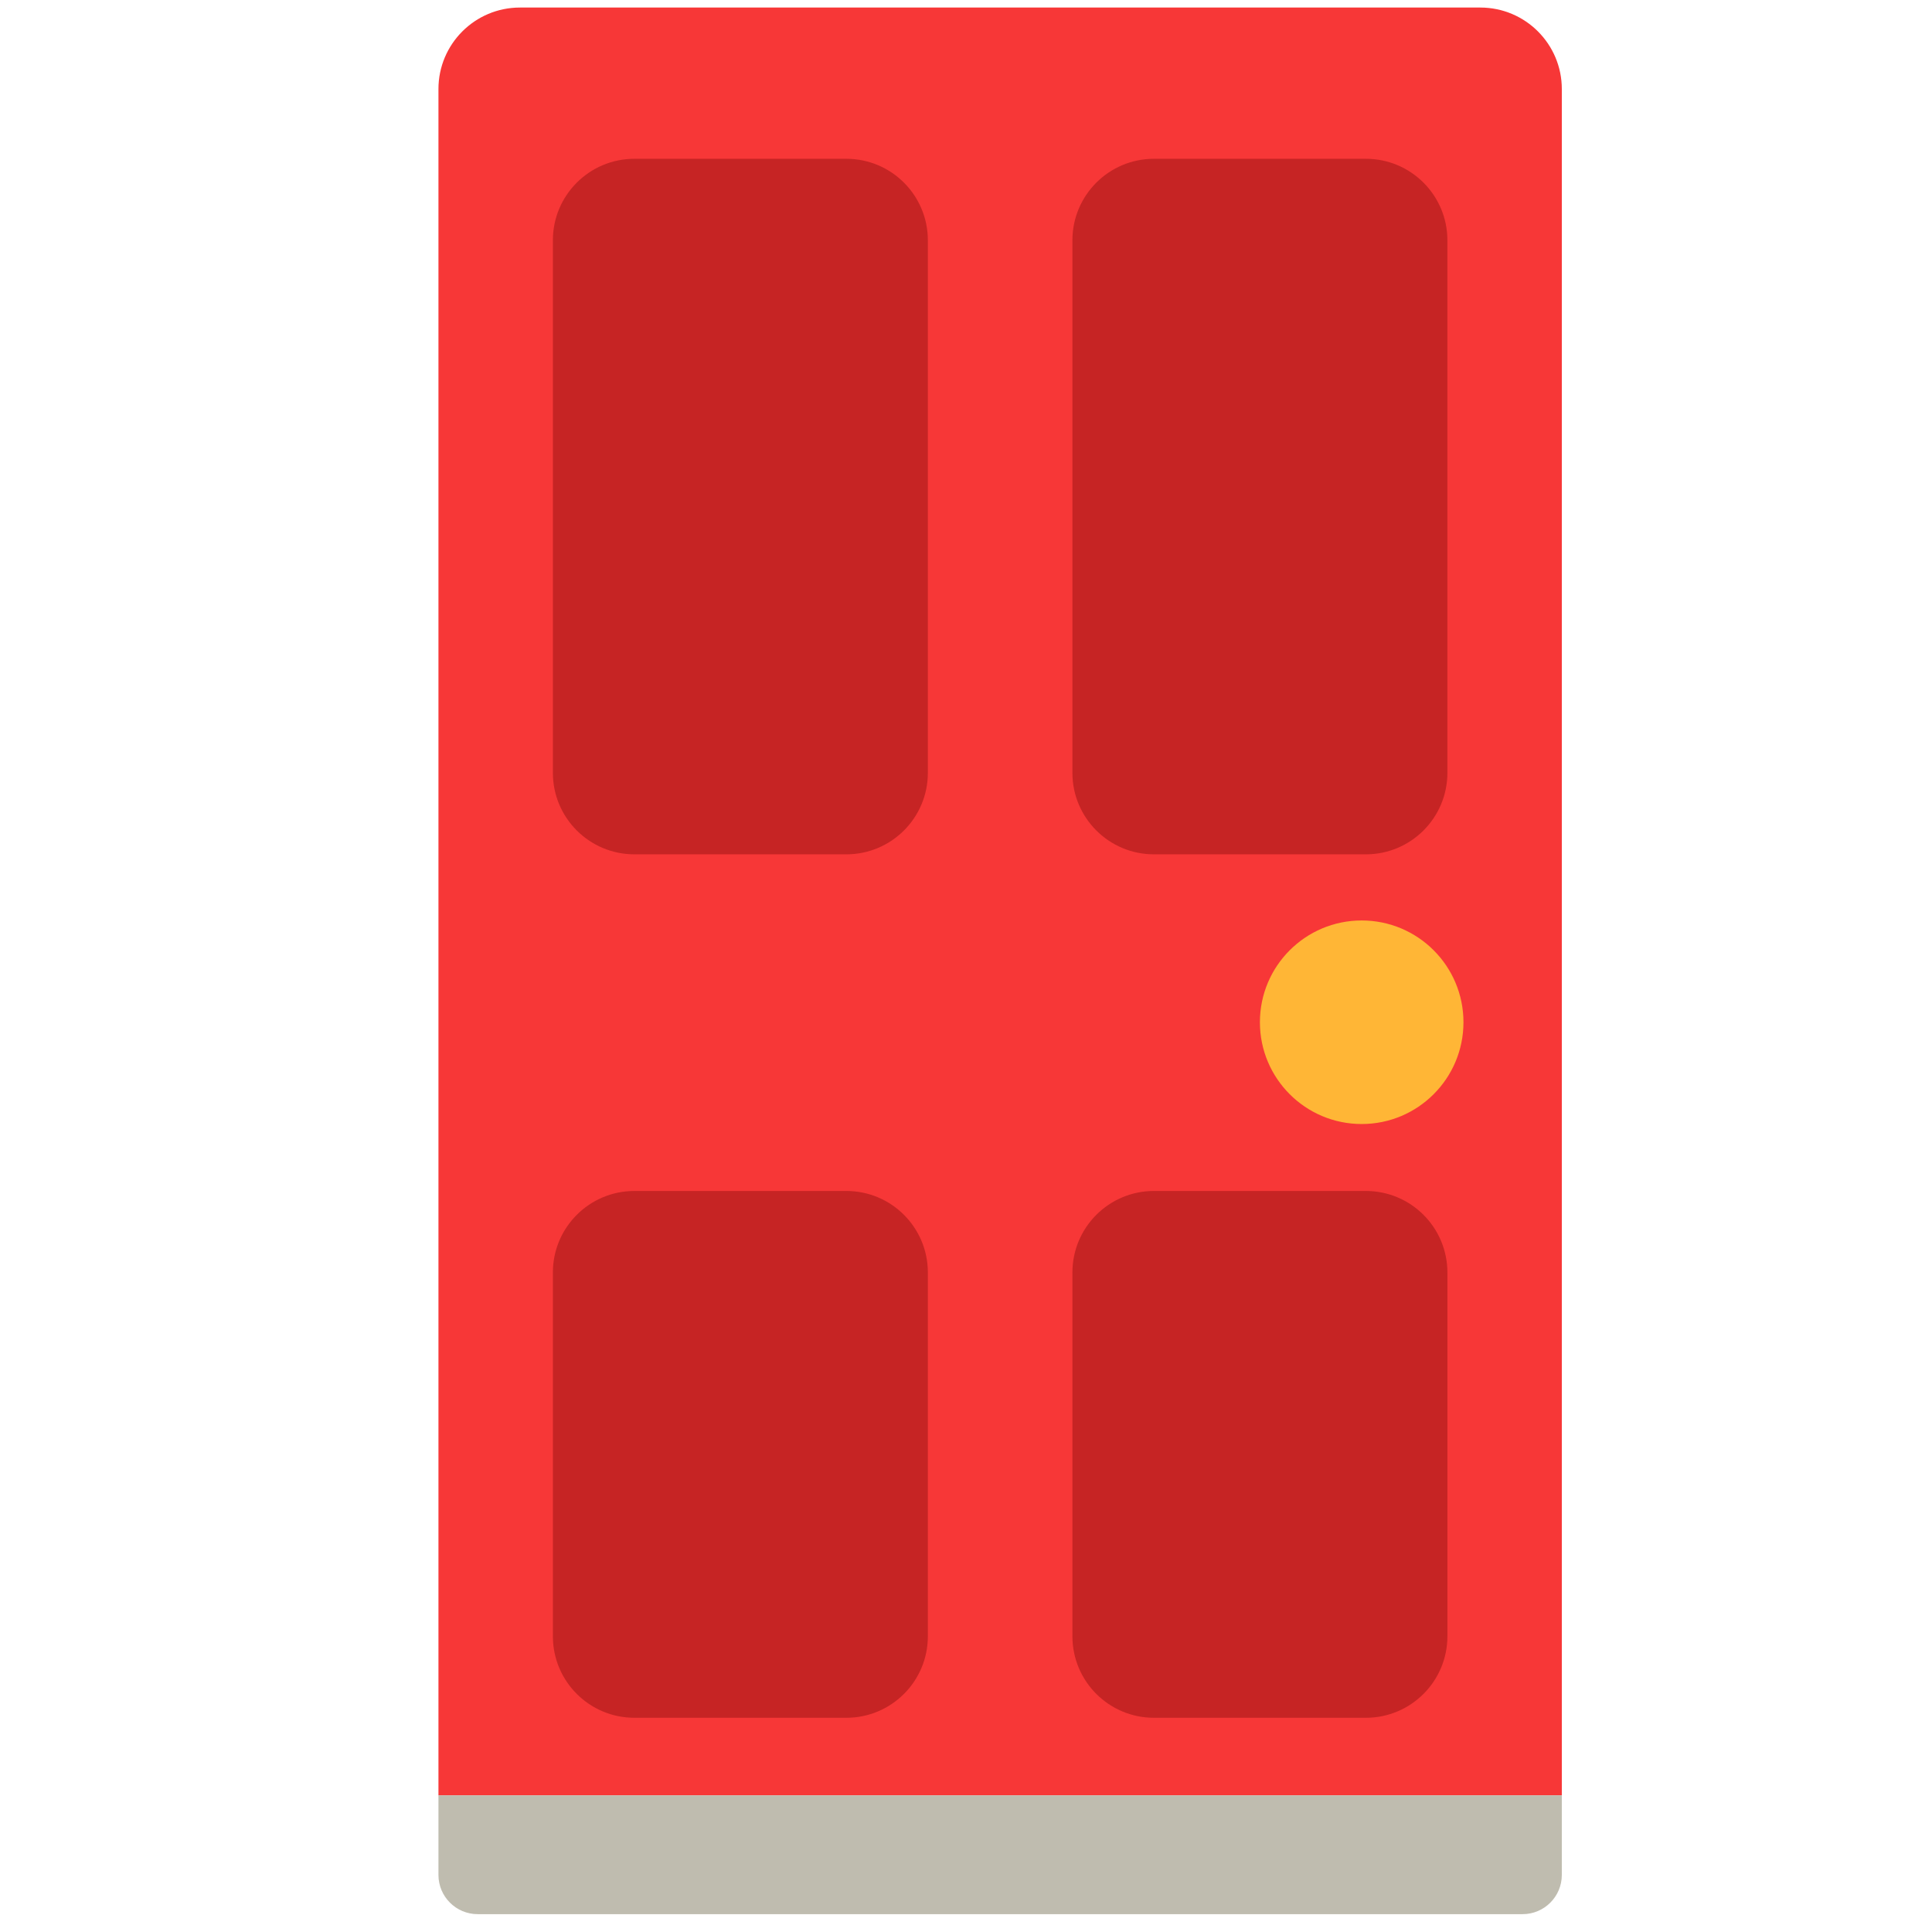 <svg xmlns="http://www.w3.org/2000/svg" width="512" height="512" viewBox="0 0 512 512"><path fill="#F73737" d="M413.899 475.795H116.194V23.6c0-11.929 9.671-21.6 21.6-21.6h254.505c11.929 0 21.6 9.671 21.6 21.6v452.195z"/><path fill="#C62424" d="M224.291 226.405h-56.172c-11.929 0-21.6-9.671-21.6-21.6V63.682c0-11.929 9.671-21.6 21.6-21.6h56.172c11.929 0 21.6 9.671 21.6 21.6v141.123c0 11.929-9.67 21.6-21.6 21.6zm159.283-21.6V63.682c0-11.929-9.671-21.6-21.6-21.6h-56.172c-11.929 0-21.6 9.671-21.6 21.6v141.123c0 11.929 9.671 21.6 21.6 21.6h56.172c11.929 0 21.6-9.671 21.6-21.6zM245.891 433.629v-96.407c0-11.929-9.671-21.6-21.6-21.6h-56.172c-11.929 0-21.6 9.671-21.6 21.6v96.407c0 11.929 9.671 21.6 21.6 21.6h56.172c11.93 0 21.6-9.671 21.6-21.6zm137.683 0v-96.407c0-11.929-9.671-21.6-21.6-21.6h-56.172c-11.929 0-21.6 9.671-21.6 21.6v96.407c0 11.929 9.671 21.6 21.6 21.6h56.172c11.929 0 21.6-9.671 21.6-21.6z"/><circle cx="360.861" cy="270.905" r="26.973" fill="#FFB636"/><path fill="#BFBCAF" d="M403.499 507.27H126.594c-5.744 0-10.4-4.656-10.4-10.4v-21.074h297.705v21.074c0 5.743-4.657 10.4-10.4 10.4z"/></svg>